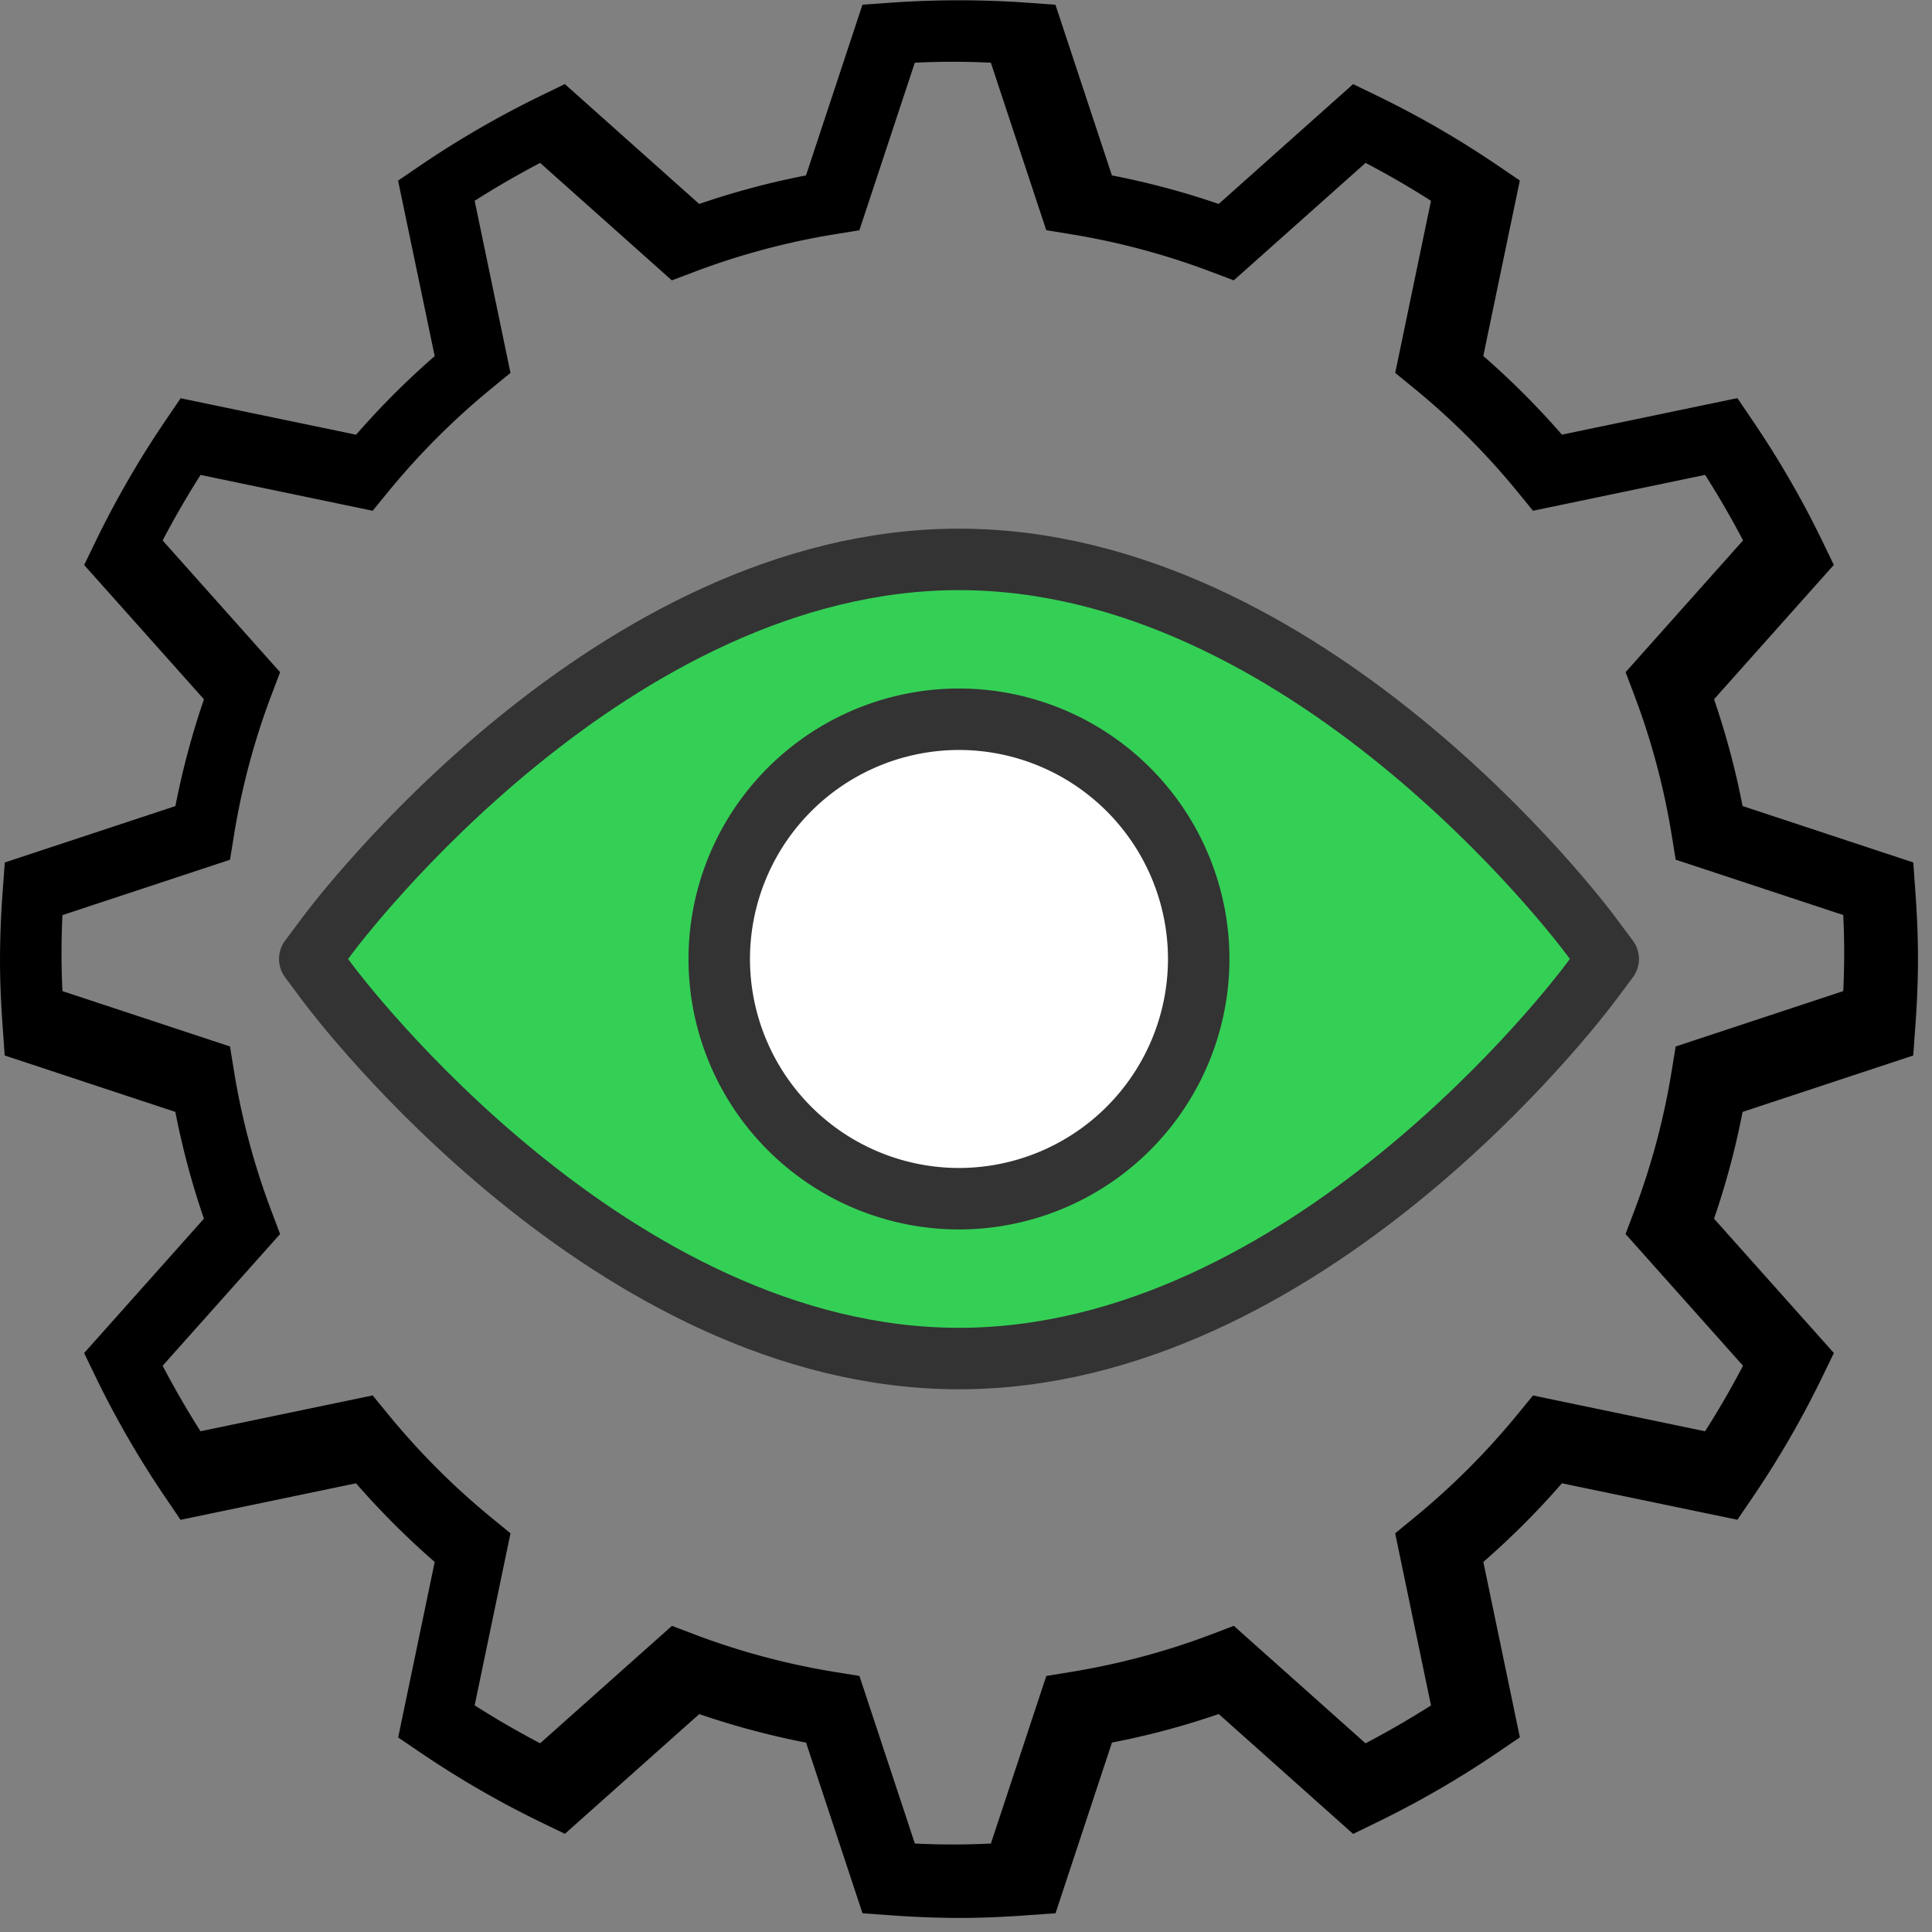 <svg width="44" height="44" xmlns="http://www.w3.org/2000/svg"><rect width="100%" height="100%" fill="#808080" stroke="none"/><g fill="none" fill-rule="evenodd"><path d="M43.573 19.642l-3.887-1.285a18.172 18.172 0 00-.65-2.432l2.728-3.06-.265-.548c-.46-.95-.996-1.874-1.59-2.747l-.341-.503-3.996.832a18.492 18.492 0 00-1.791-1.792l.832-3.996-.503-.342a21.879 21.879 0 00-2.746-1.588l-.548-.265-3.061 2.729a18.144 18.144 0 00-2.432-.65L24.037.108 23.43.064a22.084 22.084 0 00-3.18 0l-.608.043-1.286 3.888c-.825.16-1.64.378-2.432.65l-3.06-2.73-.55.267c-.95.462-1.874.997-2.745 1.589l-.503.343L9.9 8.11A18.38 18.38 0 008.11 9.9l-3.996-.83-.342.503a21.88 21.88 0 00-1.59 2.747l-.265.548 2.728 3.058a18.26 18.26 0 00-.65 2.432L.109 19.642l-.044.607A21.919 21.919 0 000 21.84c0 .536.025 1.064.064 1.59l.043.608 3.887 1.285c.16.826.379 1.641.65 2.432l-2.728 3.06.265.548c.46.95.996 1.874 1.59 2.747l.341.503 3.996-.832A18.492 18.492 0 009.9 35.573l-.832 3.996.503.342c.877.596 1.801 1.13 2.746 1.588l.548.265 3.06-2.727c.793.272 1.607.49 2.433.65l1.285 3.887.607.043a22.45 22.45 0 001.591.063c.535 0 1.065-.025 1.59-.064l.608-.043 1.285-3.887a18 18 0 002.432-.65l3.06 2.73.55-.267c.95-.463 1.874-.997 2.745-1.59l.503-.342-.832-3.995a18.38 18.38 0 001.79-1.791l3.996.83.342-.502a21.88 21.88 0 001.59-2.747l.265-.548-2.729-3.059a18 18 0 00.65-2.432l3.887-1.285.043-.607c.04-.527.065-1.055.065-1.591s-.025-1.064-.064-1.59l-.043-.608zm-1.595 2.93l-3.816 1.261-.09.553a16.42 16.42 0 01-.853 3.194l-.198.524 2.675 3c-.267.51-.555 1.008-.864 1.492l-3.919-.815-.354.432a16.814 16.814 0 01-2.352 2.352l-.433.355.816 3.92c-.483.307-.982.595-1.491.863l-3-2.676-.524.2c-1.025.388-2.1.674-3.194.852l-.552.09-1.262 3.816c-.574.029-1.158.029-1.732 0l-1.262-3.816-.553-.09a16.449 16.449 0 01-3.194-.853l-.523-.198-3.002 2.674a20.224 20.224 0 01-1.491-.864l.816-3.918-.433-.355a16.758 16.758 0 01-2.351-2.352l-.355-.433-3.92.816a20.47 20.47 0 01-.863-1.492l2.675-3-.198-.524a16.42 16.42 0 01-.853-3.194l-.09-.553-3.816-1.261a17.908 17.908 0 010-1.731l3.816-1.261.09-.553c.177-1.096.464-2.171.853-3.195l.198-.523-2.675-3c.267-.51.555-1.008.864-1.493l3.919.816.354-.433a16.814 16.814 0 012.352-2.352l.433-.354-.816-3.92c.483-.307.982-.596 1.491-.863l3 2.675.524-.198a16.533 16.533 0 013.194-.853l.553-.09 1.262-3.816a17.489 17.489 0 011.732 0l1.262 3.815.553.09c1.091.177 2.165.465 3.194.854l.523.198L31.1 3.71c.506.264 1.006.554 1.49.863l-.815 3.92.433.353a16.758 16.758 0 012.351 2.352l.354.434 3.92-.817c.308.485.597.983.864 1.492l-2.675 3.001.198.523c.389 1.025.676 2.1.853 3.195l.09.553 3.816 1.26a17.908 17.908 0 010 1.731z" fill="#000" fill-rule="nonzero"/><path d="M21.84 12.74c-7.904 0-14.119 8.206-14.379 8.556l-.407.544.406.544c.261.35 6.476 8.556 14.38 8.556 7.904 0 14.119-8.206 14.379-8.556l.407-.544-.406-.544c-.261-.35-6.476-8.556-14.38-8.556z" stroke="#333" stroke-width="1.4" fill="#34D056" stroke-linecap="round" stroke-linejoin="round"/><path d="M21.84 16.38a5.465 5.465 0 00-5.46 5.46 5.465 5.465 0 005.46 5.46 5.465 5.465 0 005.46-5.46 5.465 5.465 0 00-5.46-5.46z" stroke="#333" stroke-width="1.4" fill="#FFF" stroke-linecap="round" stroke-linejoin="round"/></g></svg>